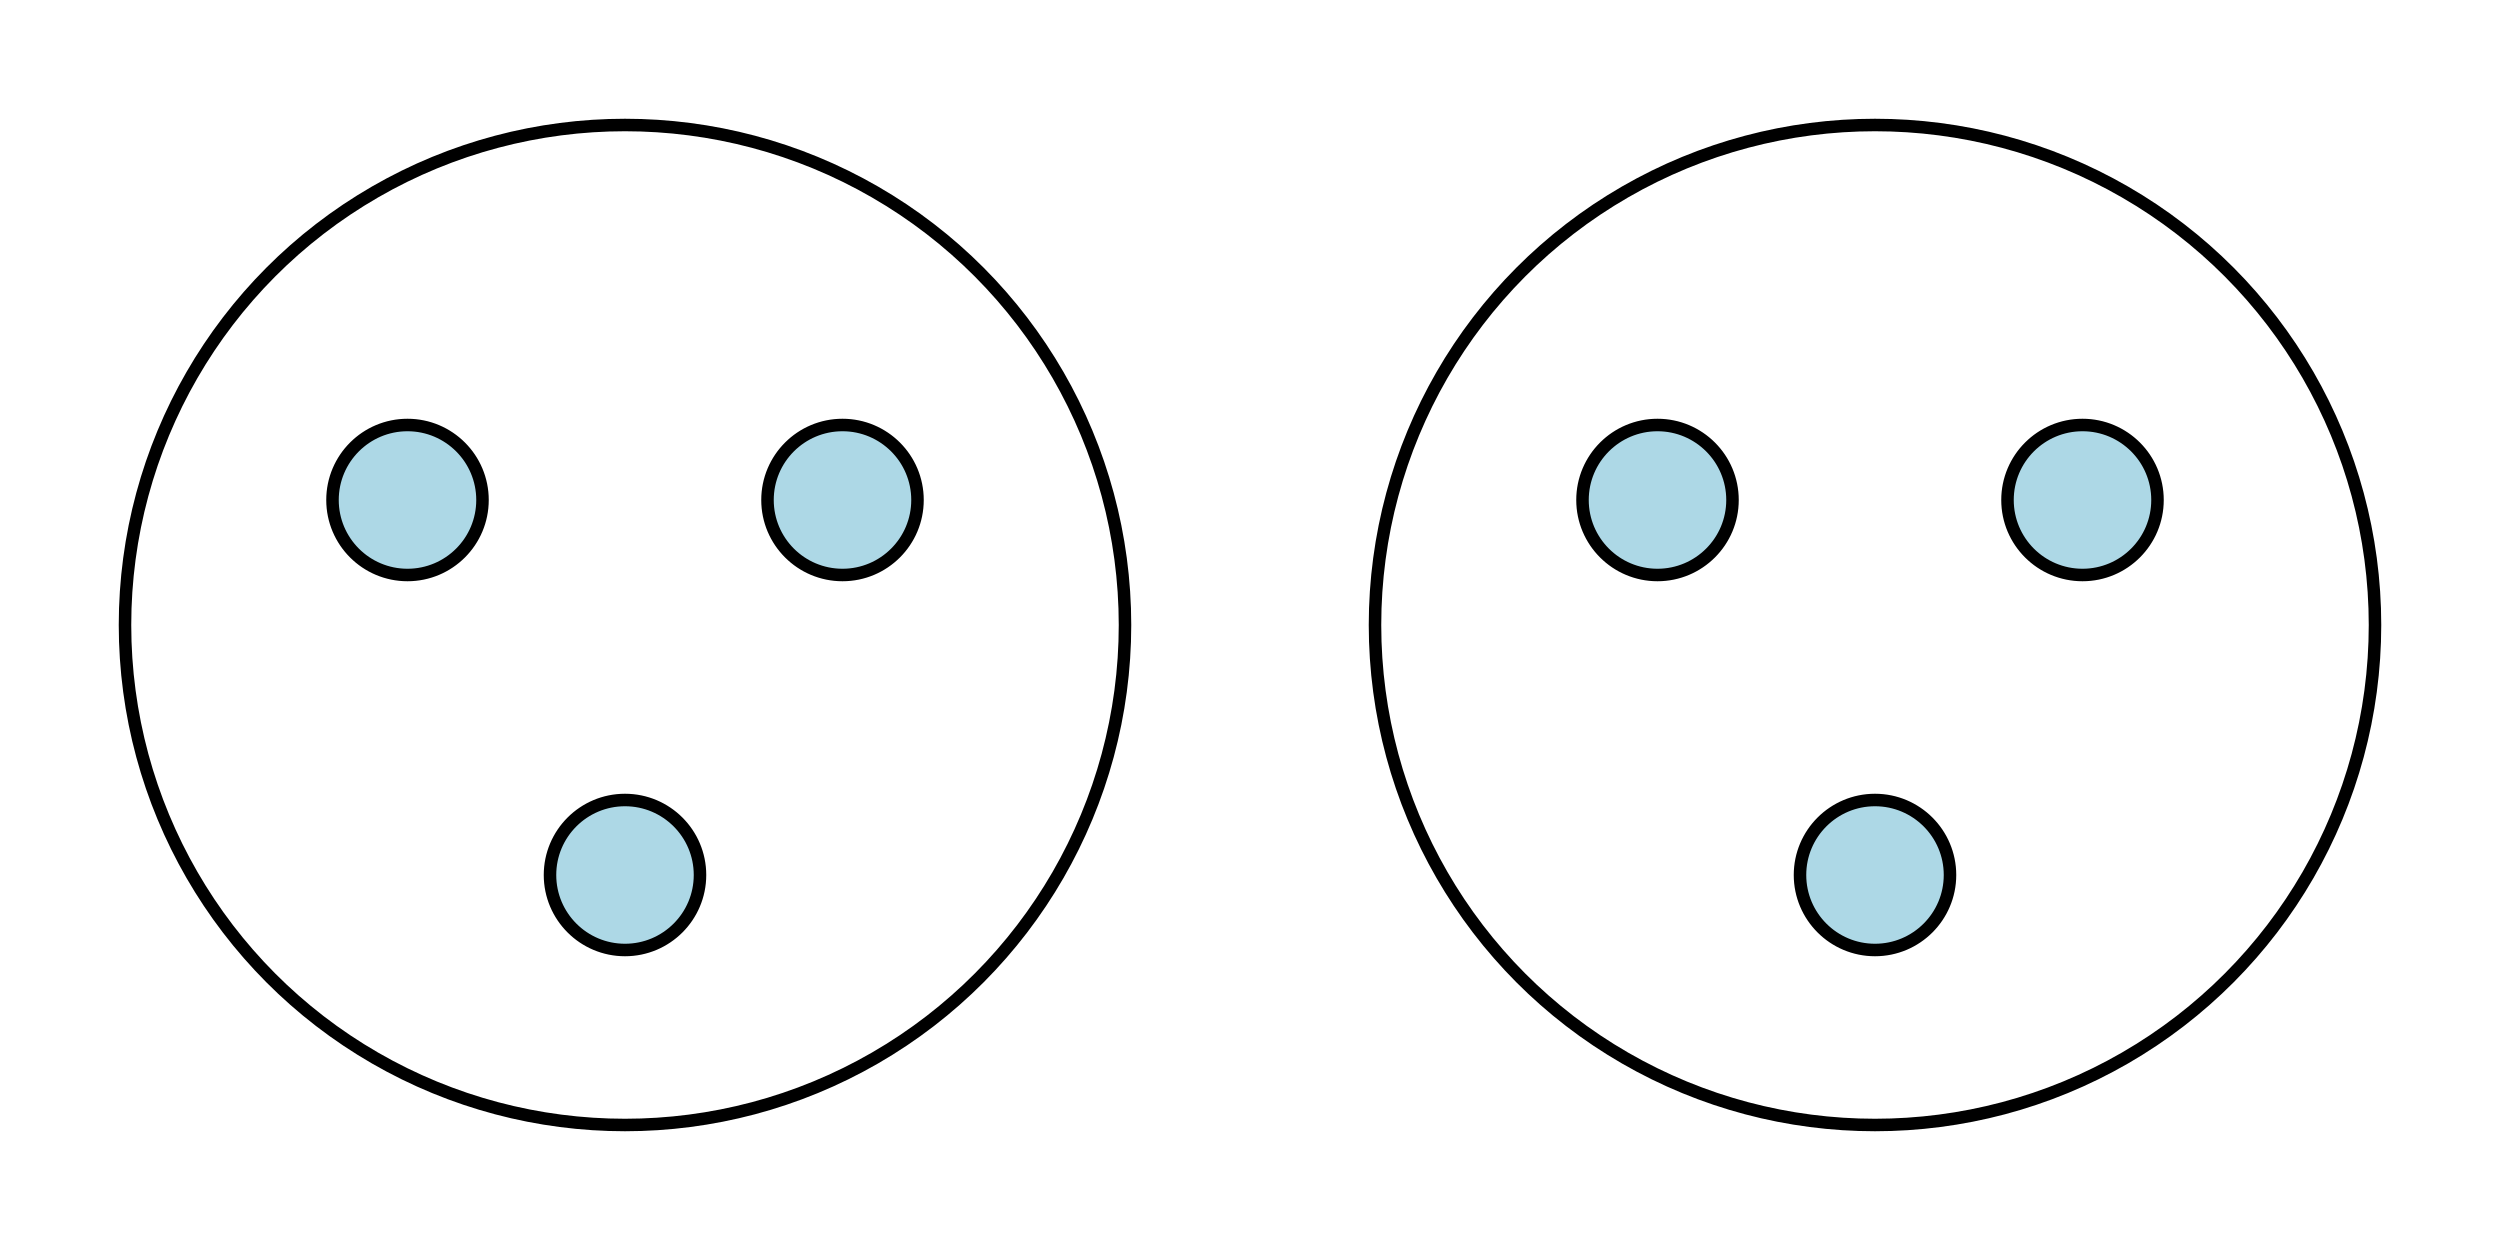 <svg xmlns="http://www.w3.org/2000/svg" viewBox="0 0 100 50" width="400px" height="200px" stroke="black" stroke-width="0.5">
  <circle cx="25" cy="25" r="20" fill="transparent"></circle>
  <circle cx="16.3" cy="20" r="3" fill="lightblue"></circle>
  <circle cx="33.7" cy="20" r="3" fill="lightblue"></circle>
  <circle cx="25" cy="35" r="3" fill="lightblue"></circle>

  <circle cx="75" cy="25" r="20" fill="transparent"></circle>
  <circle cx="66.3" cy="20" r="3" fill="lightblue"></circle>
  <circle cx="83.3" cy="20" r="3" fill="lightblue"></circle>
  <circle cx="75" cy="35" r="3" fill="lightblue"></circle>
  
</svg>
